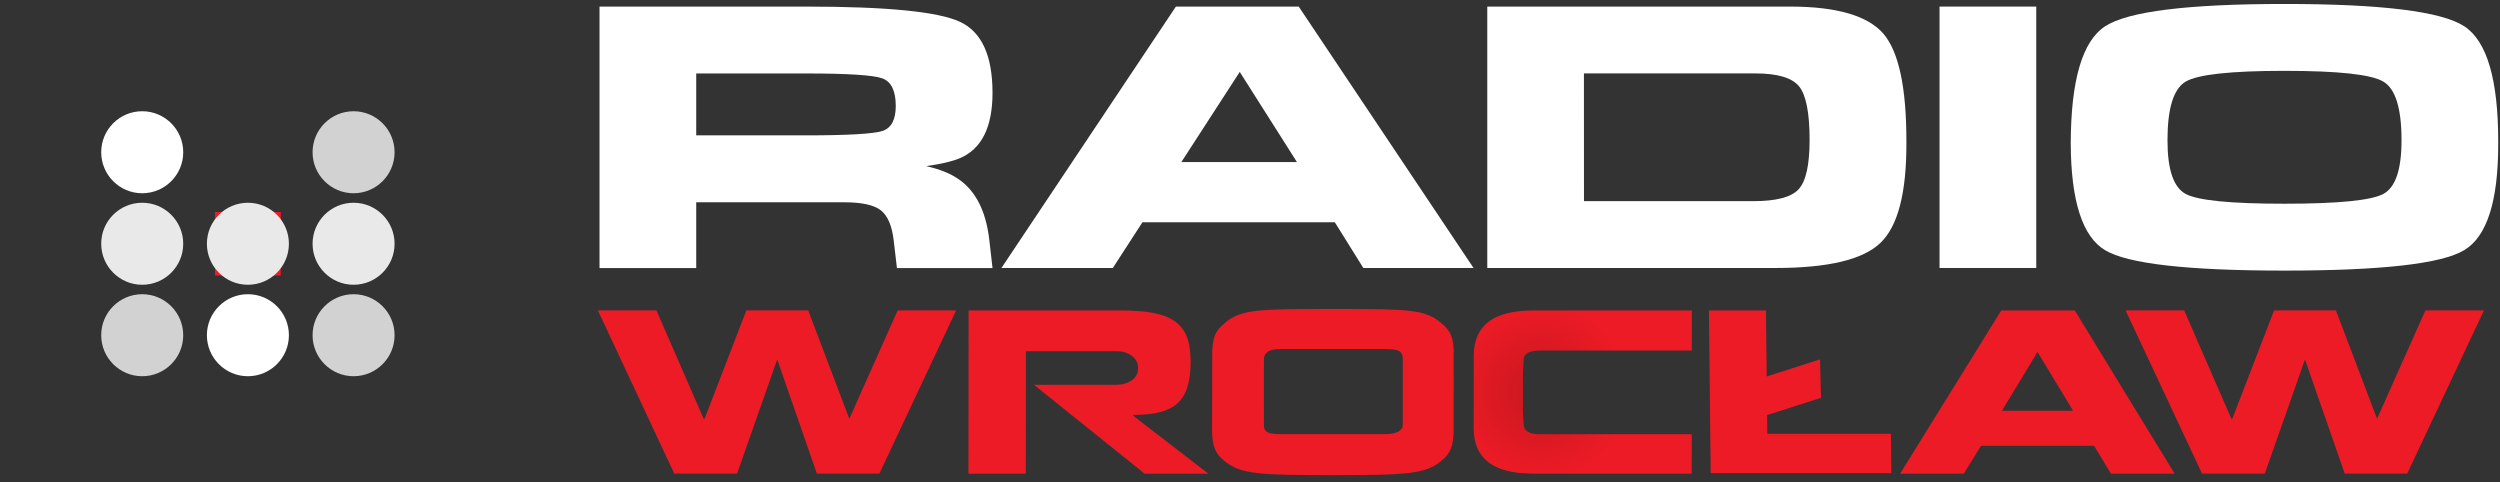 <?xml version="1.0" encoding="utf-8"?>
<!-- Generator: Adobe Illustrator 24.1.2, SVG Export Plug-In . SVG Version: 6.00 Build 0)  -->
<svg version="1.1"
	 id="svg2" xmlns:inkscape="http://www.inkscape.org/namespaces/inkscape" xmlns:sodipodi="http://sodipodi.sourceforge.net/DTD/sodipodi-0.dtd" xmlns:svg="http://www.w3.org/2000/svg"
	 xmlns="http://www.w3.org/2000/svg" xmlns:xlink="http://www.w3.org/1999/xlink" x="0px" y="0px" viewBox="0 0 649.3 125.3"
	 style="enable-background:new 0 0 649.3 125.3;" xml:space="preserve">
<rect x="0" y="0" width="649.3" height="125.3" fill="#333333" stroke="none"/>
<style type="text/css">
	.st0{clip-path:url(#SVGID_2_);}
	.st1{fill:url(#path26_1_);}
	.st2{fill:#FFFFFF;}
	.st3{clip-path:url(#SVGID_4_);}
	.st4{fill:url(#path52_1_);}
	.st5{fill-rule:evenodd;clip-rule:evenodd;fill:#D3D2D2;}
	.st6{fill-rule:evenodd;clip-rule:evenodd;fill:#E9E9E9;}
	.st7{fill-rule:evenodd;clip-rule:evenodd;fill:#FFFFFF;}
</style>
<sodipodi:namedview  bordercolor="#666666" borderopacity="1.0" id="namedview4" inkscape:pagecheckerboard="0" inkscape:pageopacity="0.0" inkscape:pageshadow="2" pagecolor="#ffffff">
	</sodipodi:namedview>
<g id="g8" transform="matrix(1.333,0,0,-1.333,0,125.333)" inkscape:groupmode="layer" inkscape:label="ink_ext_XXXXXX">
	<g id="g10" transform="scale(0.1)">
		<g id="g12">
			<g>
				<defs>
					<rect id="SVGID_1_" x="418.9" y="403.3" width="128.2" height="123.9"/>
				</defs>
				<clipPath id="SVGID_2_">
					<use xlink:href="#SVGID_1_"  style="overflow:visible;"/>
				</clipPath>
				<g id="g14" class="st0">
					
						<radialGradient id="path26_1_" cx="682.866" cy="-2296.032" r="47.271" gradientTransform="matrix(1.333 0 0 1.333 -427.5 3526.668)" gradientUnits="userSpaceOnUse">
						<stop  offset="0" style="stop-color:#C8171E"/>
						<stop  offset="1" style="stop-color:#ED1B26"/>
					</radialGradient>
					<path id="path26" class="st1" d="M2.3,929.9h961.4V0.7H2.3V929.9"/>
				</g>
			</g>
		</g>
		<path id="path28" class="st2" d="M4451.1,543.3c104.8,0,169,6.4,192.6,19.1c23.7,12.7,35.4,47.5,35.4,104.4
			c0,62.3-11.7,100.4-35.4,114.4c-23.7,14.1-87.8,21-192.6,21c-104.8,0-169-7-192.6-21c-23.7-14.1-35.4-52.1-35.4-114.4
			c0-56.9,11.7-91.7,35.4-104.4C4282.2,549.6,4346.3,543.3,4451.1,543.3z M4451.1,413c-188.6,0-305.2,13.2-349.5,39.7
			c-44.3,26.5-66.6,96-67,208.6c0.4,122.8,22.6,198.7,67,227.7c44.4,29,160.9,43.5,349.5,43.5c189,0,305.7-14.5,350-43.3
			c44.4-28.8,66.4-103.9,66.4-224.8v-3c0.3-112.5-21.8-182.1-66.3-208.6C4756.9,426.2,4640.1,413,4451.1,413"/>
		<path id="path30" class="st2" d="M3779,418.1l0,509.3l0,0h188.4l0,0l0-509.3l0,0h-94H3779"/>
		<path id="path32" class="st2" d="M3086.2,548.3L3086.2,548.3h329.7c44.9,0,74.3,7.7,88.5,23.2c14.2,15.4,21.4,47.4,21.4,95.8
			c0,52.9-6.8,87.8-20.5,104.7c-13.7,16.8-42.1,25.2-85.4,25.2h-333.8l0,0L3086.2,548.3z M2897.8,418.1l0,509.3l0,0h94l0,0h496.1
			c90.8,0,151.3-17.7,181.8-53c29.8-34.9,44.7-104.4,44.7-208.9v-3.8c0.3-97.3-16.5-162.2-50.7-194.8c-34-32.6-102-48.8-204-48.8
			h-467.9l0,0L2897.8,418.1"/>
		<path id="path34" class="st2" d="M2415.5,800.1l-113.8-175.7l0,0H2527l0,0L2415.5,800.1z M1951.2,418.1l339.9,509.3h239.3
			l340.6-509.3l0,0h-107.4h-107.3l0,0l-55.6,89.1l0,0h-374.8l0,0l-57.7-89.1l0,0h-108.3L1951.2,418.1"/>
		<path id="path36" class="st2" d="M1356.5,676.5L1356.5,676.5h213.7c81.9,0,131.5,2.9,149,8.5c17.3,5.6,26.1,21.9,26.1,48.8
			c0,29.4-8.8,47.4-26.1,53.7c-17.5,6.4-67.1,9.6-149,9.6h-213.7l0,0V676.5z M1168.1,418.1l0,509.3l0,0h94l0,0h308.2
			c157.4,0,257.5-9.8,299.9-29.6c42.4-19.6,63.6-65.8,63.6-138.5c0-66.8-21.2-109.2-63.6-127.3c-14.7-6.2-36.6-11.4-65.7-15.4l0,0
			c22.3-5.1,40.1-11.6,53.8-19.6c39.4-22,62.6-63.9,69.4-125.6l6.1-53.5l0,0h-92.9h-93.3l0,0l-6.3,53.5c-3.3,29-11.7,48.5-25.1,59.1
			c-13.5,10.4-37.2,15.6-71,15.6h-288.7l0,0l0-128.2l0,0h-94H1168.1"/>
		<g id="g38">
			<g>
				<defs>
					<path id="SVGID_3_" d="M4491,239.9l77.4-222.4h121.8l149.5,317.9h-114.1l-94.2-211.1l-80.1,211.1h-120.5l-81.4-211.1h-1.8
						l-92,211.1h-114.1l148.9-317.9h122.3L4491,239.9z M3442.2,206.7l103.9,33.3l1.9-74.9l-105-33.6l0.4-36.5h240.8l0.9-76.6H3452
						h-112.5h-6.4l-3.5,316.9h111.1L3442.2,206.7z M1514.3,239.9l77.3-222.4h121.8l149.5,317.9H1749l-94.2-211.1l-80.1,211.1h-120.5
						l-81.4-211.1h-1.8l-92,211.1h-114.1l148.9-317.9h122.3L1514.3,239.9z M2462.6,240.7c0,5.9,2.5,10.6,7.6,14.2
						c5,3.5,13.5,5.3,25.3,5.3c119.6,0,187.7,0,204.4,0c12.8,0,21.5-1.3,26.2-4c4.7-2.7,7.1-7.8,7.1-15.4l-0.1-92.2l0-36.4
						c0-5.1-2.8-9.4-8.4-12.7c-5.6-3.4-14.4-5.1-26.3-5.1c-118.6,0-186.3,0-203.1,0c-12.8,0-21.4,1.3-26,3.8
						c-4.6,2.6-6.8,7.2-6.8,13.9L2462.6,240.7z M2361.6,99.5c0-12.9,1.6-23.9,5-32.8c3.3-8.9,9.6-17,18.7-24.3
						c8.2-6.7,17-11.9,26.5-15.6c9.4-3.6,21.6-6.3,36.5-8.1c14.9-1.8,33-2.9,54.3-3.4c21.3-0.5,52.5-0.8,93.5-0.8s72.4,0.3,94,0.8
						c21.6,0.5,39.8,1.7,54.6,3.4c14.8,1.8,27.1,4.4,37,8.1c9.9,3.6,18.8,8.8,26.7,15.6c9.1,7.3,15.4,15.4,18.7,24.3
						c3.4,8.9,5,19.8,5.1,32.8c0,30.7,0.1,67,0.1,108.8l0,46.1c0,12.9-1.6,23.7-5,32.2c-3.3,8.5-9.6,16.4-18.7,23.7
						c-7.9,7-16.6,12.4-26.2,16.2c-9.6,3.8-21.6,6.5-36,8.1c-14.4,1.6-32,2.6-52.7,3c-20.7,0.4-52.6,0.6-95.8,0.6
						c-43.2,0-75.1-0.2-95.8-0.6c-20.7-0.4-38.4-1.4-53.2-3c-14.8-1.6-27-4.3-36.7-8.1c-9.8-3.8-18.6-9.2-26.5-16.2
						c-9.1-7.3-15.4-15.2-18.7-23.7s-5-19.2-5.1-32.2L2361.6,99.5z M2175.1,190.5h-160.6l215.7-173.1h124.1l-146.4,112.8v1.6
						c21.3,0,39,1.9,53.2,5.7c14.1,3.8,25.5,9.7,34,17.8c8.5,8.1,14.8,18.7,18.7,32c4,13.2,6,29.5,6,48.9c0,19.4-2.5,35.5-7.5,48.1
						c-5,12.7-12.8,22.7-23.5,30.1c-10.6,7.4-24.3,12.7-41.1,16c-16.7,3.2-37.7,4.9-63,4.9h-297.5l-0.3-317.9h111.8l0.2,238.6h177.5
						c11,0,20.5-3,28.8-9.1c8.2-6.1,12.3-13.8,12.3-23.3c0-10.8-4.3-19-12.8-24.7C2196.2,193.4,2186.3,190.5,2175.1,190.5z
						 M2871.4,151.3c0-29.7-0.1-45-0.1-46.1c0-28.8,9.5-50.7,28.5-65.5c19-14.8,48.3-22.3,87.8-22.3c61.8,0,164.6,0,308.5,0
						l0.1,76.8c-180.7,0-279.4,0-296.2,0c-10.9,0-18.9,1.8-23.9,5.3c-5,3.5-7.5,8.2-7.5,14.2l-1.4,25.1l0.1,75.2l1.4,26.3
						c0,4.9,2.6,8.9,7.8,12.1c5.2,3.2,13.1,4.8,23.7,4.8c16.7,0,115.4,0,296.1,0l0.1,78.1c-143.9,0-246.7,0-308.5,0
						c-39.6,0-68.8-7.4-87.9-22.2c-19-14.8-28.6-36.8-28.6-65.9c0-0.8,0-16,0-45.7L2871.4,151.3z M3969.9,254.4l69.3-114.5h-138.7
						L3969.9,254.4z M4080.1,71.6l32.8-54.2H4237l-194.5,317.9h-143.3l-197-317.9h124.1l33.4,54.2L4080.1,71.6z"/>
				</defs>
				<clipPath id="SVGID_4_">
					<use xlink:href="#SVGID_3_"  style="overflow:visible;"/>
				</clipPath>
				<g id="g40" class="st3">
					
						<radialGradient id="path52_1_" cx="2572.347" cy="-2512.723" r="130.428" gradientTransform="matrix(1.333 0 0 1.333 -427.5 3526.668)" gradientUnits="userSpaceOnUse">
						<stop  offset="0" style="stop-color:#C8171E"/>
						<stop  offset="1" style="stop-color:#ED1B26"/>
					</radialGradient>
					<path id="path52" class="st4" d="M4491,239.9l77.4-222.4h121.8l149.5,317.9h-114.1l-94.2-211.1l-80.1,211.1h-120.5l-81.4-211.1
						h-1.8l-92,211.1h-114.1l148.9-317.9h122.3L4491,239.9z M3442.2,206.7l103.9,33.3l1.9-74.9l-105-33.6l0.4-36.5h240.8l0.9-76.6
						H3452h-112.5h-6.4l-3.5,316.9h111.1L3442.2,206.7z M1514.3,239.9l77.3-222.4h121.8l149.5,317.9H1749l-94.2-211.1l-80.1,211.1
						h-120.5l-81.4-211.1h-1.8l-92,211.1h-114.1l148.9-317.9h122.3L1514.3,239.9z M2462.6,240.7c0,5.9,2.5,10.6,7.6,14.2
						c5,3.5,13.5,5.3,25.3,5.3c119.6,0,187.7,0,204.4,0c12.8,0,21.5-1.3,26.2-4c4.7-2.7,7.1-7.8,7.1-15.4l-0.1-92.2l0-36.4
						c0-5.1-2.8-9.4-8.4-12.7c-5.6-3.4-14.4-5.1-26.3-5.1c-118.6,0-186.3,0-203.1,0c-12.8,0-21.4,1.3-26,3.8
						c-4.6,2.6-6.8,7.2-6.8,13.9L2462.6,240.7z M2361.6,99.5c0-12.9,1.6-23.9,5-32.8c3.3-8.9,9.6-17,18.7-24.3
						c8.2-6.7,17-11.9,26.5-15.6c9.4-3.6,21.6-6.3,36.5-8.1c14.9-1.8,33-2.9,54.3-3.4c21.3-0.5,52.5-0.8,93.5-0.8s72.4,0.3,94,0.8
						c21.6,0.5,39.8,1.7,54.6,3.4c14.8,1.8,27.1,4.4,37,8.1c9.9,3.6,18.8,8.8,26.7,15.6c9.1,7.3,15.4,15.4,18.7,24.3
						c3.4,8.9,5,19.8,5.1,32.8c0,30.7,0.1,67,0.1,108.8l0,46.1c0,12.9-1.6,23.7-5,32.2c-3.3,8.5-9.6,16.4-18.7,23.7
						c-7.9,7-16.6,12.4-26.2,16.2c-9.6,3.8-21.6,6.5-36,8.1c-14.4,1.6-32,2.6-52.7,3c-20.7,0.4-52.6,0.6-95.8,0.6
						c-43.2,0-75.1-0.2-95.8-0.6c-20.7-0.4-38.4-1.4-53.2-3c-14.8-1.6-27-4.3-36.7-8.1c-9.8-3.8-18.6-9.2-26.5-16.2
						c-9.1-7.3-15.4-15.2-18.7-23.7s-5-19.2-5.1-32.2L2361.6,99.5z M2175.1,190.5h-160.6l215.7-173.1h124.1l-146.4,112.8v1.6
						c21.3,0,39,1.9,53.2,5.7c14.1,3.8,25.5,9.7,34,17.8c8.5,8.1,14.8,18.7,18.7,32c4,13.2,6,29.5,6,48.9c0,19.4-2.5,35.5-7.5,48.1
						c-5,12.7-12.8,22.7-23.5,30.1c-10.6,7.4-24.3,12.7-41.1,16c-16.7,3.2-37.7,4.9-63,4.9h-297.5l-0.3-317.9h111.8l0.2,238.6h177.5
						c11,0,20.5-3,28.8-9.1c8.2-6.1,12.3-13.8,12.3-23.3c0-10.8-4.3-19-12.8-24.7C2196.2,193.4,2186.3,190.5,2175.1,190.5z
						 M2871.4,151.3c0-29.7-0.1-45-0.1-46.1c0-28.8,9.5-50.7,28.5-65.5c19-14.8,48.3-22.3,87.8-22.3c61.8,0,164.6,0,308.5,0
						l0.1,76.8c-180.7,0-279.4,0-296.2,0c-10.9,0-18.9,1.8-23.9,5.3c-5,3.5-7.5,8.2-7.5,14.2l-1.4,25.1l0.1,75.2l1.4,26.3
						c0,4.9,2.6,8.9,7.8,12.1c5.2,3.2,13.1,4.8,23.7,4.8c16.7,0,115.4,0,296.1,0l0.1,78.1c-143.9,0-246.7,0-308.5,0
						c-39.6,0-68.8-7.4-87.9-22.2c-19-14.8-28.6-36.8-28.6-65.9c0-0.8,0-16,0-45.7L2871.4,151.3z M3969.9,254.4l69.3-114.5h-138.7
						L3969.9,254.4z M4080.1,71.6l32.8-54.2H4237l-194.5,317.9h-143.3l-197-317.9h124.1l33.4,54.2L4080.1,71.6"/>
				</g>
			</g>
		</g>
		<path id="path54" class="st5" d="M277.1,367c44.1,0,79.9-35.8,79.9-79.9c0-44.1-35.8-79.9-79.9-79.9c-44.1,0-79.9,35.8-79.9,79.9
			C197.1,331.2,232.9,367,277.1,367"/>
		<path id="path56" class="st6" d="M277.1,545.2c44.1,0,79.9-35.8,79.9-79.9c0-44.1-35.8-79.9-79.9-79.9
			c-44.1,0-79.9,35.8-79.9,79.9C197.1,509.4,232.9,545.2,277.1,545.2"/>
		<path id="path58" class="st7" d="M277.1,723.5c44.1,0,79.9-35.8,79.9-79.9s-35.8-79.9-79.9-79.9c-44.1,0-79.9,35.8-79.9,79.9
			S232.9,723.5,277.1,723.5"/>
		<path id="path60" class="st5" d="M688.9,367c44.1,0,79.9-35.8,79.9-79.9c0-44.1-35.8-79.9-79.9-79.9c-44.1,0-79.9,35.8-79.9,79.9
			C609,331.2,644.8,367,688.9,367"/>
		<path id="path62" class="st6" d="M483,545.2c44.1,0,79.9-35.8,79.9-79.9c0-44.1-35.8-79.9-79.9-79.9c-44.1,0-79.9,35.8-79.9,79.9
			C403.1,509.4,438.9,545.2,483,545.2"/>
		<path id="path64" class="st6" d="M688.9,545.2c44.1,0,79.9-35.8,79.9-79.9c0-44.1-35.8-79.9-79.9-79.9
			c-44.1,0-79.9,35.8-79.9,79.9C609,509.4,644.8,545.2,688.9,545.2"/>
		<path id="path66" class="st5" d="M688.9,723.5c44.1,0,79.9-35.8,79.9-79.9s-35.8-79.9-79.9-79.9c-44.1,0-79.9,35.8-79.9,79.9
			S644.8,723.5,688.9,723.5"/>
		<path id="path68" class="st7" d="M483,367c44.1,0,79.9-35.8,79.9-79.9c0-44.1-35.8-79.9-79.9-79.9c-44.1,0-79.9,35.8-79.9,79.9
			C403.1,331.2,438.9,367,483,367"/>
	</g>
</g>
</svg>
